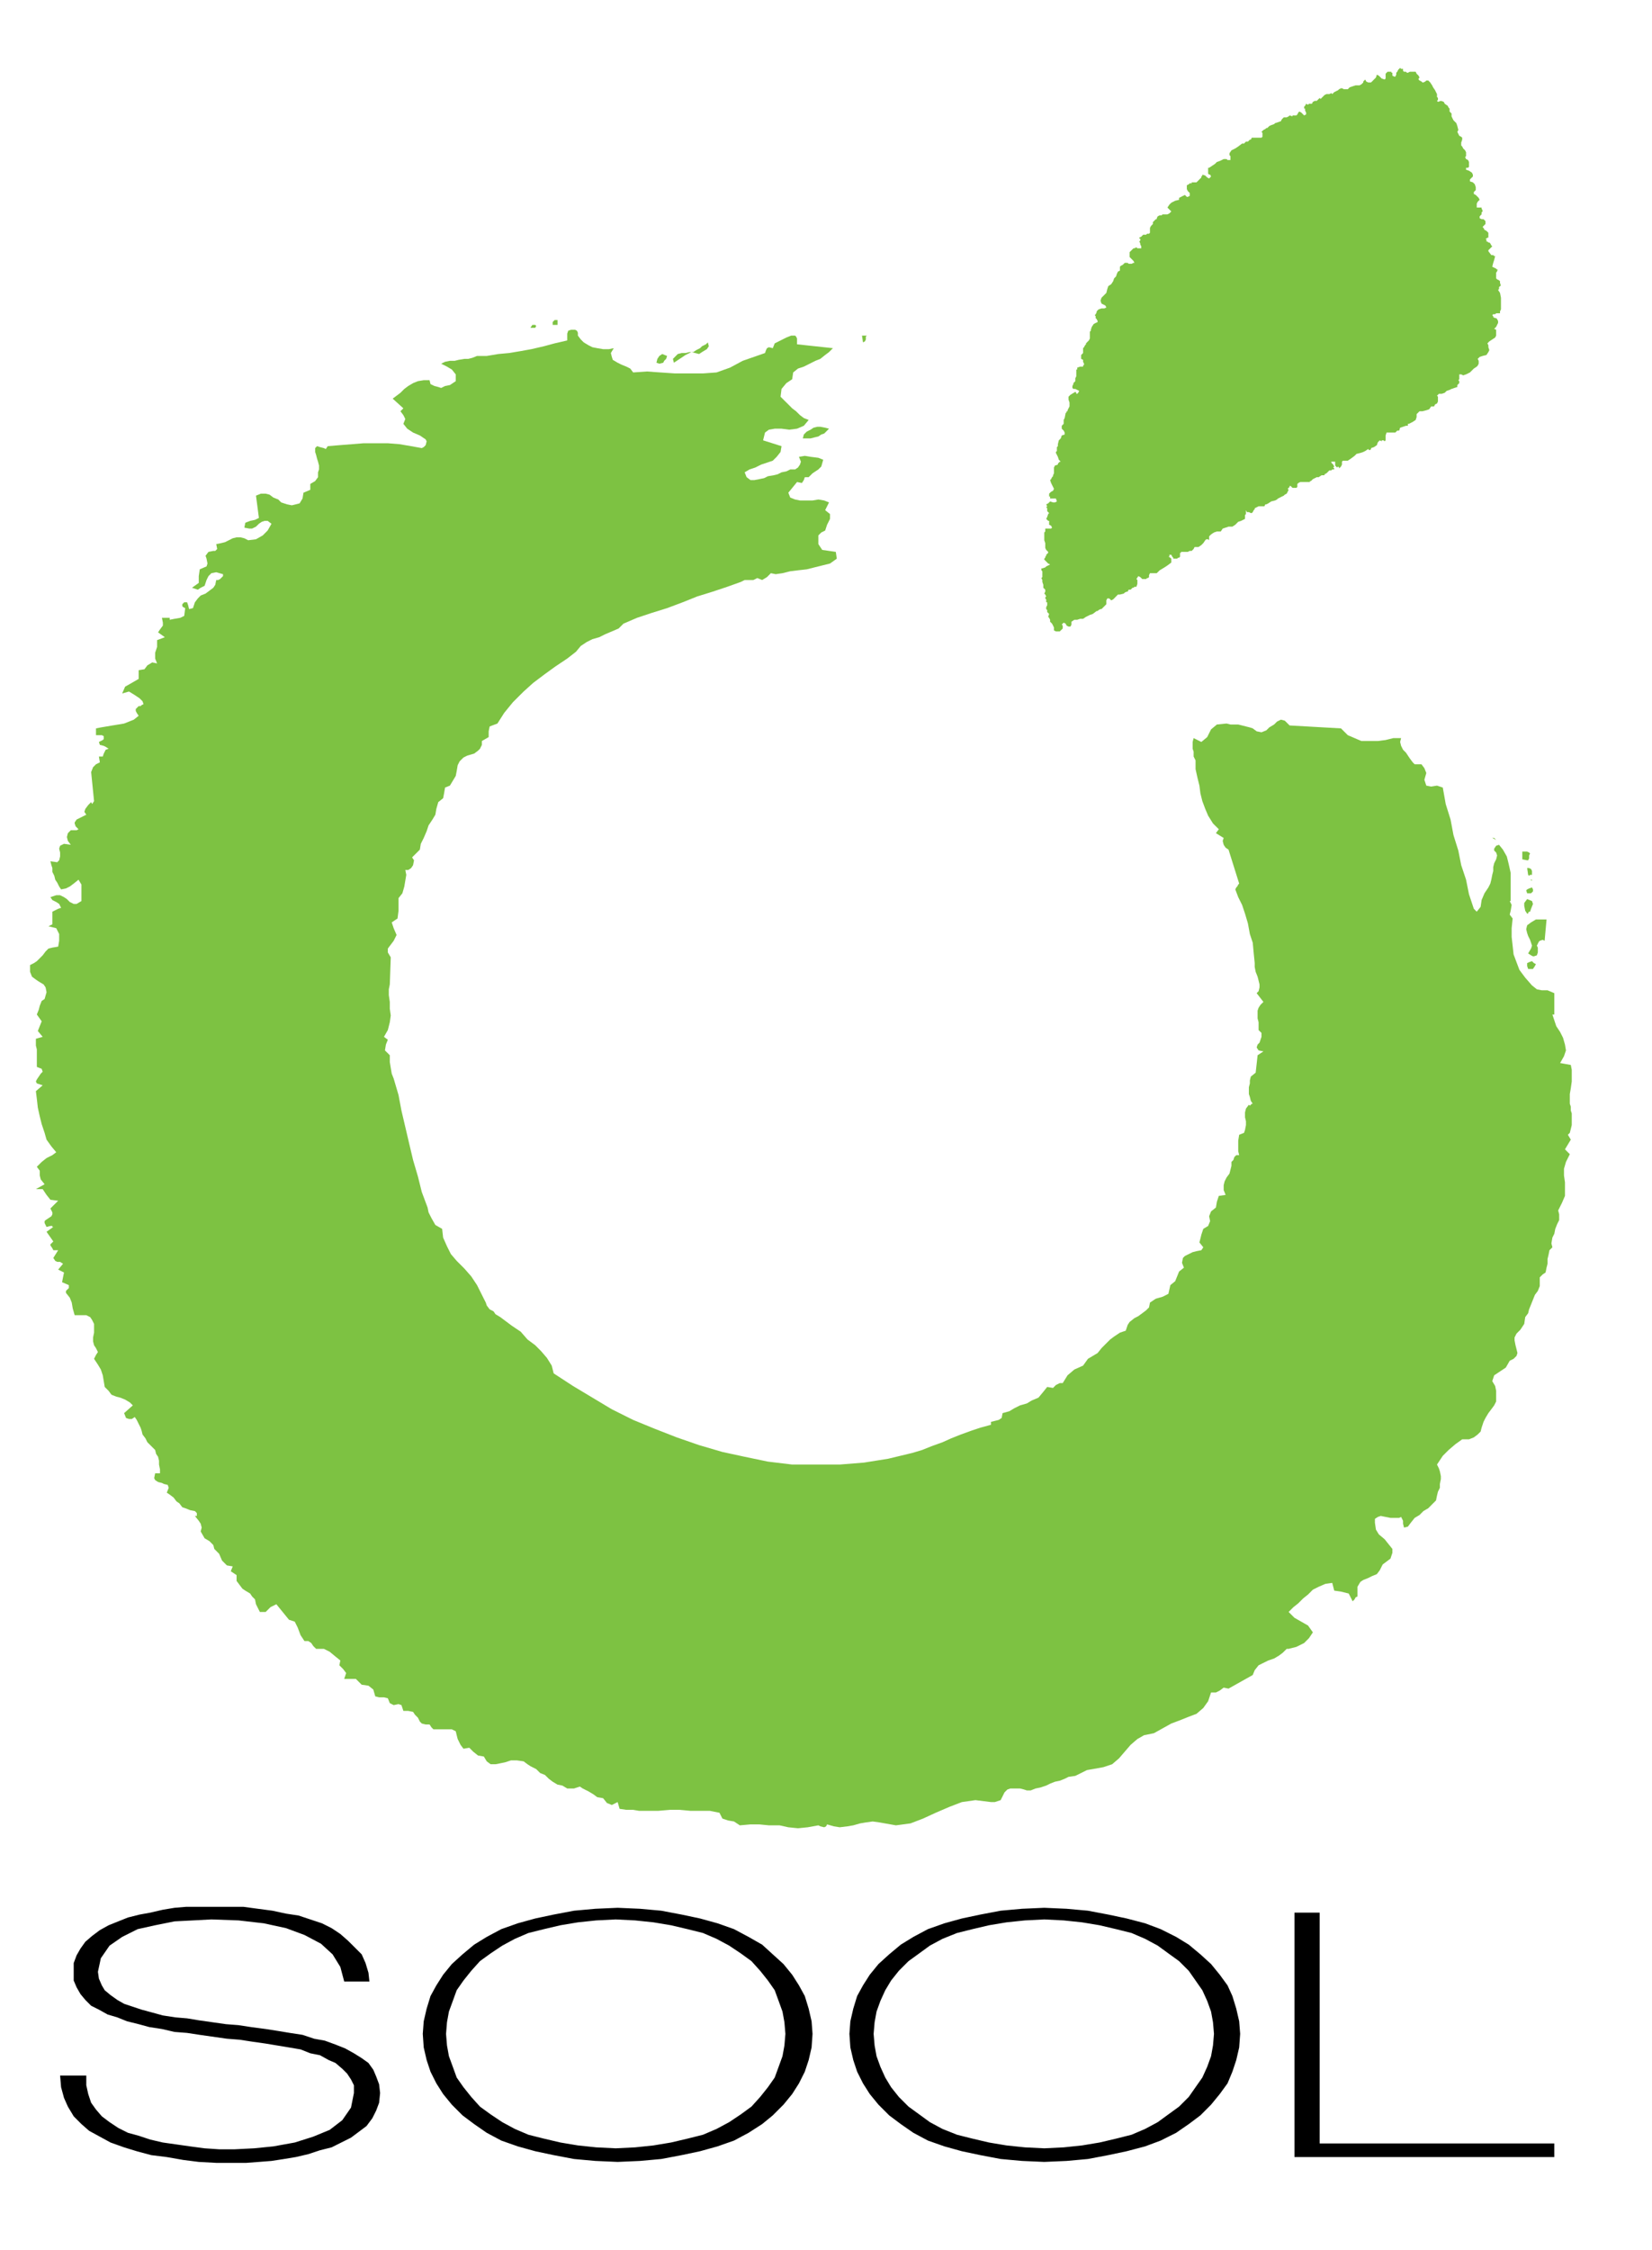 <?xml version="1.0" encoding="UTF-8"?>
<svg xmlns="http://www.w3.org/2000/svg" width="47" height="64" viewBox="0 0 47 64" fill="none">
  <path fill-rule="evenodd" clip-rule="evenodd" d="M43.614 27.559L43.669 27.476L43.697 27.421L43.641 27.393L43.586 27.338L43.504 27.366L43.448 27.393V27.476L43.476 27.559H43.614ZM43.945 26.759L44 26.152H43.697L43.559 26.235L43.448 26.317L43.421 26.428L43.448 26.538L43.476 26.621L43.531 26.731L43.559 26.814L43.586 26.897L43.559 26.979L43.476 27.117L43.559 27.172L43.614 27.2H43.641L43.724 27.172L43.752 27.09V26.952L43.724 26.897L43.779 26.786L43.807 26.759L43.89 26.731L43.945 26.759ZM43.531 25.931L43.559 25.848L43.614 25.71L43.586 25.628L43.448 25.572L43.365 25.683V25.765L43.393 25.903L43.448 25.986H43.476V25.959L43.504 25.931H43.531ZM43.586 25.241L43.504 25.269L43.448 25.297L43.421 25.324L43.448 25.407H43.559L43.614 25.352V25.297L43.586 25.241ZM43.586 25.048V25.021H43.531L43.586 25.048ZM43.586 24.828V24.772L43.559 24.717L43.504 24.69H43.448L43.476 24.883L43.504 24.91L43.531 24.883H43.586V24.828ZM43.531 24.276L43.504 24.248L43.448 24.221H43.31V24.441L43.448 24.469H43.476L43.504 24.414V24.331L43.531 24.276ZM42.566 23.89L42.51 23.834H42.455L42.566 23.89ZM23.586 12.193L23.476 12.165L23.338 12.138H23.255L23.145 12.165L23.062 12.221L22.952 12.276L22.869 12.359L22.841 12.469H23.062L23.172 12.441L23.283 12.414L23.366 12.359L23.448 12.331L23.503 12.276L23.586 12.193ZM16.717 10.648L16.579 10.676L16.469 10.648L16.359 10.621L16.331 10.51L16.248 10.428L16.166 10.372L16.055 10.345L15.917 10.4L15.724 10.483L15.586 10.593L15.476 10.731L15.421 10.924V11.062L15.476 11.117L15.559 11.172H15.807L15.945 11.145L16.055 11.117H16.138L16.083 11.062L16 10.952L15.945 10.841L15.972 10.759H15.862L15.807 10.676L15.779 10.621L15.835 10.538L15.917 10.483L16.028 10.538L16.138 10.621L16.248 10.703L16.359 10.814L16.497 10.924L16.634 11.007L16.772 11.062H16.938L17.048 11.007L17.186 10.897L17.297 10.814L17.379 10.703L17.214 10.759L17.048 10.786L16.855 10.759L16.717 10.648ZM18.979 10.124L18.841 10.069L18.759 10.124L18.703 10.207L18.676 10.317L18.759 10.345L18.869 10.317L18.897 10.262L18.952 10.207L18.979 10.124ZM20.138 9.738L20.083 9.793L19.972 9.848L19.917 9.903L19.807 9.959L19.724 10.014H19.614L19.503 10.041H19.393L19.283 10.069L19.2 10.152L19.145 10.207L19.172 10.317L19.338 10.207L19.503 10.097L19.669 10.014L19.89 10.069L19.972 10.014L20.11 9.931L20.166 9.848L20.138 9.738ZM24.662 9.545H24.524L24.552 9.738L24.607 9.71L24.634 9.655V9.572L24.662 9.545ZM42.648 8.166L42.676 8.138H42.703L42.676 8.11H42.703L42.676 8.055V8L42.648 7.972L42.593 7.945L42.566 7.917V7.752L42.593 7.724V7.697L42.621 7.669H42.593L42.566 7.641L42.455 7.586L42.483 7.476L42.51 7.393L42.538 7.283H42.51L42.483 7.255H42.428L42.345 7.145V7.117L42.372 7.09L42.4 7.062L42.455 7.007L42.428 6.979L42.4 6.924L42.372 6.897H42.345L42.317 6.869H42.29V6.814L42.262 6.786H42.29L42.317 6.759H42.345V6.621L42.317 6.593L42.29 6.566L42.234 6.538L42.207 6.483L42.179 6.455L42.207 6.428L42.234 6.4L42.262 6.372V6.29L42.207 6.234H42.152L42.097 6.207V6.152L42.124 6.124L42.152 6.097V6.041L42.179 6.014V5.986L42.152 5.931V5.903H42.014V5.793L42.041 5.738L42.097 5.683L42.069 5.628L42.041 5.6L41.986 5.545L41.931 5.517V5.462L41.959 5.434L41.986 5.407V5.324L41.959 5.241L41.904 5.186L41.821 5.159V5.103L41.848 5.076L41.876 5.048L41.904 5.021V4.966L41.876 4.91L41.793 4.855L41.71 4.828V4.772H41.766L41.793 4.745V4.607L41.766 4.552L41.71 4.524L41.683 4.469L41.71 4.441V4.331L41.683 4.276L41.628 4.221L41.6 4.166L41.572 4.138V4.055L41.6 3.972V3.917L41.572 3.89L41.517 3.862L41.49 3.807L41.462 3.752L41.49 3.697L41.462 3.586L41.434 3.503L41.352 3.421L41.324 3.366L41.297 3.31V3.228L41.241 3.172V3.09L41.214 3.062L41.186 3.007L41.103 2.952L41.076 2.897L40.993 2.869L40.91 2.897L40.883 2.869L40.91 2.841V2.786L40.883 2.759V2.676L40.855 2.621L40.828 2.566L40.772 2.483L40.745 2.428L40.69 2.345L40.635 2.29H40.579L40.552 2.317L40.497 2.345H40.469L40.441 2.317L40.386 2.29L40.359 2.262V2.234L40.386 2.207L40.359 2.152L40.303 2.097L40.276 2.041H40.11L40.055 2.069H40.028L40 2.041H39.945L39.917 2.014V1.959H39.862L39.834 1.931L39.779 1.986L39.752 2.041L39.724 2.069V2.124L39.697 2.179H39.669L39.614 2.152V2.069H39.586V2.041H39.476L39.448 2.069L39.421 2.097V2.234L39.393 2.262L39.31 2.234L39.283 2.207L39.228 2.152L39.172 2.124L39.145 2.207L39.117 2.234L39.062 2.29L39.007 2.345H38.924L38.869 2.317L38.841 2.262L38.786 2.317V2.345L38.731 2.4L38.676 2.428H38.566L38.483 2.455L38.4 2.483L38.345 2.538H38.234L38.179 2.51H38.152L38.097 2.538L38.069 2.566L38.014 2.593L37.959 2.621L37.931 2.648L37.904 2.676L37.876 2.648L37.821 2.676H37.738L37.683 2.703L37.572 2.814L37.545 2.786L37.517 2.814L37.462 2.869H37.407L37.352 2.897L37.324 2.952H37.241L37.214 2.979L37.159 2.952L37.131 3.007L37.103 3.034V3.09H37.131V3.145L37.159 3.2V3.255L37.103 3.283L37.021 3.2L36.965 3.172L36.938 3.2L36.91 3.255L36.883 3.283H36.772V3.31L36.69 3.283L36.662 3.31L36.607 3.338H36.524L36.469 3.393L36.441 3.448L36.359 3.476L36.276 3.503L36.248 3.531L36.166 3.559L36.11 3.586L36.055 3.641H36.028L36 3.669L35.945 3.697L35.917 3.724L35.89 3.752L35.917 3.779V3.89L35.89 3.917H35.614L35.586 3.972H35.559L35.531 4L35.504 4.028H35.448L35.421 4.055L35.393 4.083H35.338L35.228 4.166L35.145 4.221L35.035 4.276L34.979 4.359V4.414L35.007 4.441V4.552H34.924L34.897 4.524H34.814L34.759 4.552L34.703 4.579L34.621 4.607L34.566 4.662L34.483 4.717L34.4 4.772H34.372V4.938L34.4 4.966H34.428L34.455 5.021L34.4 5.076L34.345 5.048L34.29 4.993L34.207 4.966V4.993L34.179 5.021V5.048L34.124 5.103L34.097 5.131L34.041 5.186H33.904V5.214H33.848L33.821 5.241L33.766 5.269V5.379L33.793 5.434L33.848 5.49V5.572L33.793 5.6H33.766L33.738 5.572L33.71 5.545L33.655 5.572L33.6 5.6L33.545 5.628V5.683L33.434 5.71L33.324 5.766L33.269 5.821L33.214 5.903L33.269 5.959L33.297 5.986L33.324 6.014L33.297 6.041L33.269 6.069L33.214 6.097H33.076L33.048 6.124H32.993L32.938 6.152L32.91 6.207V6.234H32.883L32.828 6.29L32.8 6.317V6.372L32.745 6.428L32.717 6.483V6.621L32.69 6.648H32.635L32.607 6.676H32.524L32.497 6.703L32.469 6.731L32.414 6.759V6.786H32.441V6.841L32.414 6.869L32.441 6.924V6.952L32.469 7.007V7.062H32.359L32.331 7.034L32.276 7.062H32.248L32.193 7.117L32.138 7.172V7.31L32.193 7.366L32.248 7.421L32.276 7.476H32.248L32.193 7.503H32.11L32.083 7.476H32L31.972 7.503L31.945 7.531L31.89 7.559L31.862 7.586V7.697L31.807 7.724L31.779 7.779L31.752 7.862L31.697 7.917L31.669 8L31.614 8.083L31.531 8.138L31.503 8.221L31.476 8.331L31.421 8.386L31.338 8.469L31.31 8.552L31.338 8.634L31.393 8.662L31.448 8.69L31.476 8.745L31.421 8.772H31.338L31.255 8.8L31.2 8.855V8.883L31.172 8.938L31.145 8.966L31.172 8.993V9.048L31.2 9.076L31.228 9.131V9.159L31.172 9.186L31.117 9.214L31.062 9.297L31.035 9.379V9.407L31.007 9.434V9.628L30.979 9.683L30.924 9.738L30.897 9.766V9.793L30.869 9.821L30.841 9.876L30.814 9.903V10.041L30.759 10.097V10.207L30.814 10.235V10.29L30.841 10.345V10.372L30.814 10.4V10.428H30.731L30.648 10.455V10.51H30.621V10.703L30.593 10.759V10.841L30.538 10.897V10.924L30.51 10.979V11.034L30.538 11.062H30.593L30.648 11.09L30.703 11.117L30.676 11.172L30.648 11.2H30.621V11.172L30.593 11.145L30.455 11.228L30.4 11.283V11.366L30.428 11.448V11.559L30.4 11.614L30.372 11.669V11.697H30.345V11.724L30.317 11.752L30.29 11.89L30.262 11.945V12.055L30.207 12.11V12.193L30.262 12.248L30.29 12.303V12.359L30.207 12.386L30.179 12.469L30.124 12.524L30.097 12.634V12.69L30.069 12.717V12.828L30.041 12.855V12.883L30.069 12.938L30.097 12.993L30.124 13.076L30.179 13.131H30.152L30.124 13.159L30.097 13.186V13.214L30.014 13.241L29.986 13.297V13.462L29.959 13.517V13.545L29.931 13.572L29.904 13.628L29.876 13.655L29.904 13.738L29.931 13.793L29.959 13.848L29.986 13.903L29.959 13.959L29.904 13.986L29.848 14.041V14.124H29.876V14.179H30.041L30.069 14.262L30.014 14.29H29.959L29.876 14.262L29.821 14.317L29.765 14.345L29.793 14.4L29.765 14.428L29.793 14.455V14.538L29.848 14.593L29.821 14.621L29.793 14.703L29.765 14.759L29.793 14.786L29.821 14.814H29.848V14.924L29.904 14.952L29.931 15.007L29.904 15.034H29.738V15.117L29.71 15.145V15.366L29.738 15.448V15.586L29.765 15.641L29.793 15.669L29.821 15.697V15.724L29.765 15.779V15.807L29.738 15.835V15.862L29.71 15.89V15.917L29.738 15.945L29.765 15.972L29.793 16L29.821 16.028L29.876 16.055L29.821 16.083L29.765 16.11L29.738 16.138L29.655 16.166H29.628V16.221L29.655 16.248V16.414L29.628 16.441L29.655 16.497V16.552L29.683 16.634V16.717L29.738 16.772V16.828L29.71 16.883L29.738 16.91L29.765 16.965L29.738 16.993V17.021L29.765 17.048V17.131H29.793V17.214L29.765 17.269V17.324L29.793 17.352V17.407L29.848 17.462L29.821 17.545L29.848 17.572L29.876 17.628V17.683L29.931 17.738L29.959 17.793L29.986 17.848V17.931L30.041 17.959H30.152L30.179 17.931L30.235 17.876V17.793L30.207 17.765L30.262 17.71L30.317 17.738L30.345 17.793L30.4 17.821H30.455L30.483 17.765V17.683L30.566 17.628H30.648L30.731 17.6H30.814L30.897 17.545L31.007 17.49L31.09 17.462L31.2 17.379H31.228L31.255 17.352L31.31 17.324H31.338L31.393 17.269L31.448 17.214L31.476 17.186V17.076L31.503 17.021H31.559L31.614 17.076L31.669 17.048L31.697 17.021L31.752 16.965L31.807 16.91H31.862L31.972 16.883L32 16.855L32.055 16.828H32.083L32.11 16.772H32.166L32.221 16.717H32.248L32.276 16.69H32.331L32.359 16.607V16.497L32.331 16.469L32.386 16.386L32.441 16.414L32.497 16.469H32.607L32.635 16.441H32.662L32.69 16.414V16.359L32.717 16.303H32.91L32.993 16.221L33.131 16.138L33.214 16.083L33.324 16V15.89L33.297 15.862L33.241 15.835H33.269V15.779H33.324L33.352 15.835L33.379 15.862V15.89H33.49L33.517 15.862H33.545L33.572 15.835V15.724H33.6V15.697H33.793L33.848 15.669H33.904L33.959 15.614L33.986 15.559H34.097L34.179 15.503L34.234 15.448L34.29 15.366L34.317 15.338H34.372L34.4 15.366V15.255L34.455 15.2L34.538 15.145L34.621 15.117H34.731L34.786 15.034L34.869 15.007L34.952 14.979H35.062L35.145 14.924L35.228 14.841L35.31 14.814L35.421 14.759V14.648L35.448 14.621V14.51L35.476 14.566H35.531L35.586 14.593H35.614L35.641 14.566L35.669 14.51L35.697 14.483V14.455L35.752 14.428L35.807 14.4H35.972L36 14.345H36.028L36.083 14.317L36.166 14.262L36.276 14.235L36.331 14.207L36.359 14.179L36.414 14.152L36.469 14.124L36.524 14.097L36.552 14.069L36.607 14.041L36.635 13.986L36.662 13.931L36.635 13.903L36.662 13.876L36.69 13.848V13.793V13.821H36.717L36.745 13.848L36.772 13.876H36.883L36.91 13.848V13.765L36.938 13.738L36.993 13.71H37.269V13.683H37.297L37.352 13.628L37.462 13.572H37.517L37.6 13.517H37.683V13.49L37.738 13.462L37.766 13.434L37.821 13.379H37.876L37.904 13.352H37.959V13.324L37.931 13.297L37.959 13.269L37.931 13.214L37.904 13.186L37.876 13.159V13.131H37.986V13.241L38.041 13.297L38.069 13.269L38.097 13.297V13.324L38.124 13.297L38.152 13.269L38.179 13.214V13.131L38.207 13.103H38.345L38.428 13.048L38.538 12.966L38.593 12.91L38.703 12.883L38.786 12.855L38.841 12.828L38.924 12.772L38.952 12.8H38.979L39.007 12.772V12.745L39.09 12.717L39.172 12.662L39.2 12.579L39.255 12.524L39.31 12.552V12.524H39.365L39.393 12.552L39.421 12.524V12.386L39.448 12.303H39.697L39.724 12.276L39.752 12.248H39.807L39.834 12.165L39.917 12.138L40 12.11H40.055V12.055H40.083L40.138 12.028L40.193 12L40.276 11.945L40.303 11.862V11.779L40.386 11.697H40.469L40.579 11.669L40.662 11.641L40.717 11.559H40.8L40.828 11.503L40.883 11.476L40.91 11.421V11.283L40.883 11.255L40.938 11.2H41.021L41.103 11.172L41.159 11.117L41.241 11.09L41.297 11.062L41.379 11.034L41.462 11.007V10.952L41.49 10.924L41.517 10.897V10.841L41.49 10.814L41.517 10.786V10.648H41.572L41.628 10.676L41.71 10.648L41.821 10.593L41.904 10.51L41.931 10.483L42.014 10.428L42.041 10.4L42.069 10.345V10.262L42.041 10.207L42.097 10.152L42.179 10.124L42.29 10.097L42.345 10.014L42.372 9.959L42.345 9.876V9.821L42.317 9.766L42.372 9.71L42.455 9.655L42.538 9.6L42.566 9.545V9.379L42.51 9.352L42.566 9.297L42.593 9.241L42.621 9.186V9.131L42.593 9.076L42.566 9.048H42.538L42.483 9.021V8.993L42.455 8.966L42.483 8.938H42.538L42.566 8.91H42.676V8.855L42.703 8.8V8.469L42.676 8.331L42.621 8.248L42.648 8.221V8.166Z" fill="#7DC242"></path>
  <path fill-rule="evenodd" clip-rule="evenodd" d="M44.69 30.29L44.386 30.235L44.496 30.041L44.552 29.876L44.524 29.71L44.469 29.517L44.386 29.352L44.276 29.186L44.221 29.021L44.166 28.855H44.221V28.248L44.028 28.166H43.862L43.724 28.138L43.586 28.028L43.393 27.807L43.228 27.586L43.145 27.366L43.062 27.145L43.035 26.897L43.007 26.648V26.4L43.035 26.124L42.952 26.014L42.979 25.904L43.007 25.738L42.952 25.628H42.979V24.828L42.924 24.579L42.869 24.359L42.759 24.166L42.648 24.028L42.566 24.055L42.51 24.138V24.193L42.566 24.248L42.593 24.331L42.566 24.441L42.51 24.552L42.483 24.662V24.772L42.455 24.883L42.428 25.021L42.4 25.131L42.345 25.241L42.234 25.407L42.152 25.6L42.124 25.793L42.014 25.931L41.931 25.848L41.793 25.434L41.71 25.021L41.572 24.607L41.49 24.193L41.352 23.752L41.269 23.31L41.131 22.869L41.048 22.4L40.883 22.345L40.717 22.372L40.579 22.345L40.524 22.179L40.579 21.986L40.524 21.848L40.441 21.738H40.248L40.193 21.683L40.11 21.572L40.055 21.49L40 21.407L39.917 21.324L39.862 21.214L39.834 21.103L39.862 20.993H39.641L39.421 21.048L39.2 21.076H38.731L38.538 20.993L38.345 20.91L38.152 20.717L36.69 20.634L36.552 20.497L36.441 20.469L36.331 20.524L36.248 20.607L36.11 20.69L36.028 20.772L35.89 20.828L35.752 20.8L35.641 20.717L35.559 20.69L35.448 20.662L35.338 20.634L35.228 20.607H35.007L34.897 20.579L34.621 20.607L34.455 20.745L34.345 20.965L34.179 21.103L33.959 20.993L33.931 21.103V21.297L33.959 21.379V21.517L34.014 21.628V21.876L34.069 22.124L34.124 22.345L34.152 22.566L34.207 22.786L34.29 23.007L34.372 23.2L34.51 23.421L34.676 23.586L34.593 23.697L34.814 23.834L34.786 23.917L34.814 24.028L34.869 24.11L34.952 24.166L35.255 25.131L35.228 25.159L35.2 25.214L35.172 25.241L35.145 25.297L35.228 25.517L35.338 25.738L35.421 25.986L35.503 26.262L35.559 26.566L35.641 26.814L35.669 27.117L35.697 27.393V27.503L35.724 27.641L35.779 27.779L35.807 27.89L35.834 28V28.083L35.807 28.193L35.752 28.248L35.945 28.497L35.862 28.579L35.807 28.662L35.779 28.745V28.965L35.807 29.076V29.297L35.89 29.379V29.49L35.862 29.572L35.834 29.655L35.779 29.71L35.752 29.793L35.807 29.876L35.945 29.904L35.779 30.014L35.752 30.262L35.724 30.51L35.586 30.621L35.559 30.731V30.814L35.531 30.924V31.117L35.559 31.2L35.586 31.31L35.641 31.393H35.614L35.586 31.421L35.559 31.448L35.531 31.421L35.448 31.531L35.421 31.641V31.779L35.448 31.89V32L35.421 32.138L35.393 32.221L35.255 32.276L35.228 32.441V32.745L35.255 32.855H35.172L35.117 32.91L35.09 32.993L35.035 33.048V33.159L35.007 33.269L34.979 33.379L34.897 33.49L34.841 33.6L34.814 33.71V33.848L34.869 33.986L34.676 34.014L34.621 34.179L34.593 34.345L34.455 34.455L34.4 34.593L34.428 34.731L34.372 34.869L34.234 34.952L34.179 35.117L34.152 35.228L34.124 35.338L34.234 35.476L34.179 35.559L34.041 35.586L33.931 35.614L33.821 35.669L33.71 35.724L33.655 35.779L33.628 35.917L33.683 36.055L33.545 36.166L33.49 36.303L33.434 36.441L33.297 36.552L33.241 36.8L33.076 36.883L32.883 36.938L32.717 37.048L32.69 37.186L32.607 37.269L32.497 37.352L32.386 37.434L32.276 37.49L32.138 37.6L32.083 37.683L32.028 37.848L31.862 37.904L31.697 38.014L31.586 38.097L31.448 38.234L31.338 38.345L31.228 38.483L31.09 38.566L30.952 38.648L30.814 38.841L30.566 38.952L30.372 39.117L30.235 39.338H30.152L30.041 39.393L29.959 39.476L29.793 39.448L29.683 39.586L29.545 39.752L29.352 39.834L29.214 39.917L29.021 39.972L28.855 40.055L28.717 40.138L28.524 40.193L28.497 40.331L28.414 40.386L28.303 40.414L28.193 40.441V40.524L27.89 40.607L27.641 40.69L27.338 40.8L27.062 40.91L26.814 41.021L26.51 41.131L26.235 41.241L25.959 41.324L25.269 41.49L24.579 41.6L23.89 41.655H22.538L21.848 41.572L21.186 41.434L20.552 41.297L19.89 41.103L19.255 40.883L18.621 40.635L18.014 40.386L17.407 40.083L16.855 39.752L16.303 39.421L15.752 39.062L15.697 38.841L15.559 38.621L15.393 38.428L15.228 38.262L15.007 38.097L14.814 37.876L14.566 37.71L14.345 37.545L14.235 37.462L14.097 37.379L14.041 37.297L13.931 37.241L13.848 37.131L13.821 37.048L13.765 36.938L13.71 36.828L13.572 36.552L13.407 36.303L13.214 36.083L12.993 35.862L12.828 35.669L12.717 35.448L12.607 35.2L12.579 34.952L12.386 34.841L12.276 34.648L12.193 34.483L12.165 34.345L12 33.904L11.89 33.462L11.752 32.993L11.641 32.524L11.531 32.055L11.421 31.586L11.338 31.145L11.2 30.676L11.145 30.538L11.117 30.372L11.09 30.207V30.014L10.952 29.876L10.979 29.71L11.034 29.572L10.924 29.49L11.034 29.297L11.09 29.076L11.117 28.883L11.09 28.69V28.497L11.062 28.303V28.138L11.09 28L11.117 27.228L11.034 27.09V26.979L11.117 26.869L11.2 26.759L11.283 26.593L11.2 26.4L11.145 26.235L11.31 26.124L11.338 25.904V25.545L11.448 25.407L11.503 25.214L11.531 25.048L11.559 24.883L11.531 24.745H11.614L11.697 24.69L11.752 24.607L11.779 24.469L11.724 24.386L11.945 24.166L11.972 24L12.055 23.834L12.138 23.641L12.193 23.476L12.303 23.31L12.386 23.172L12.414 23.007L12.469 22.814L12.607 22.703L12.634 22.566L12.662 22.4L12.8 22.345L12.883 22.207L12.966 22.069L12.993 21.931L13.021 21.765L13.076 21.655L13.186 21.545L13.297 21.49L13.49 21.434L13.6 21.352L13.655 21.297L13.71 21.186V21.076L13.903 20.965V20.8L13.931 20.662L14.152 20.579L14.345 20.276L14.593 19.972L14.897 19.669L15.172 19.421L15.503 19.172L15.807 18.952L16.138 18.731L16.386 18.538L16.524 18.372L16.69 18.262L16.855 18.179L17.048 18.124L17.214 18.041L17.407 17.959L17.6 17.876L17.738 17.738L18.124 17.572L18.538 17.434L18.979 17.297L19.421 17.131L19.834 16.965L20.276 16.828L20.69 16.69L21.076 16.552L21.186 16.497H21.434L21.545 16.441L21.683 16.497L21.821 16.414L21.931 16.303L22.069 16.331L22.262 16.303L22.483 16.248L22.703 16.221L22.952 16.193L23.172 16.138L23.393 16.083L23.614 16.028L23.807 15.89L23.779 15.697L23.586 15.669L23.393 15.641L23.283 15.476V15.228L23.366 15.145L23.476 15.09L23.531 14.924L23.614 14.759V14.621L23.476 14.51L23.586 14.29L23.448 14.235L23.283 14.207L23.117 14.235H22.759L22.621 14.207L22.483 14.152L22.428 14.014L22.676 13.71L22.814 13.738L22.869 13.655L22.897 13.572H23.007L23.117 13.462L23.283 13.352L23.366 13.269L23.421 13.076L23.283 13.021L23.062 12.993L22.897 12.966L22.731 12.993L22.786 13.131L22.759 13.214L22.703 13.297L22.621 13.352H22.483L22.372 13.407L22.235 13.434L22.124 13.49L22.014 13.517L21.848 13.545L21.738 13.6L21.6 13.628L21.462 13.655H21.352L21.241 13.572L21.186 13.434L21.324 13.352L21.49 13.297L21.655 13.214L21.821 13.159L21.986 13.103L22.097 12.993L22.207 12.855L22.235 12.69L21.71 12.524L21.765 12.303L21.876 12.221L22.041 12.193H22.235L22.455 12.221L22.676 12.193L22.869 12.11L23.007 11.945L22.869 11.89L22.759 11.807L22.648 11.697L22.538 11.614L22.428 11.503L22.345 11.421L22.262 11.338L22.207 11.283L22.235 11.062L22.372 10.897L22.538 10.786L22.566 10.593L22.703 10.483L22.869 10.428L23.035 10.345L23.2 10.262L23.338 10.207L23.476 10.097L23.586 10.014L23.697 9.903L22.676 9.793V9.628L22.648 9.572L22.621 9.545H22.51L22.372 9.6L22.207 9.683L22.041 9.766L21.986 9.903L21.876 9.876L21.821 9.903L21.793 9.959L21.765 10.041L21.131 10.262L20.772 10.455L20.386 10.593L20 10.621H19.2L18.786 10.593L18.4 10.566L18.014 10.593L17.931 10.483L17.821 10.428L17.683 10.372L17.572 10.317L17.434 10.235L17.407 10.152L17.379 10.041L17.462 9.903L17.324 9.931H17.159L16.993 9.903L16.855 9.876L16.745 9.821L16.607 9.738L16.524 9.655L16.441 9.545V9.462L16.414 9.407L16.359 9.379H16.248L16.166 9.407L16.138 9.49V9.683L15.779 9.766L15.476 9.848L15.117 9.931L14.814 9.986L14.483 10.041L14.179 10.069L13.848 10.124H13.572L13.434 10.179L13.324 10.207H13.214L13.048 10.235L12.938 10.262H12.8L12.662 10.29L12.552 10.345L12.717 10.428L12.855 10.51L12.966 10.648V10.841L12.883 10.897L12.8 10.952L12.662 10.979L12.552 11.034L12.469 11.007L12.359 10.979L12.248 10.924L12.221 10.814H12.055L11.89 10.841L11.752 10.897L11.614 10.979L11.503 11.062L11.393 11.172L11.283 11.255L11.172 11.338L11.476 11.614L11.393 11.697L11.476 11.807L11.531 11.917L11.476 12.055L11.586 12.193L11.752 12.303L11.945 12.386L12.11 12.497L12.138 12.552L12.11 12.662L12.055 12.717L12 12.745L11.697 12.69L11.366 12.634L11.034 12.607H10.345L10.014 12.634L9.655 12.662L9.324 12.69L9.269 12.772L9.214 12.745L9.103 12.717L9.021 12.69L8.966 12.745V12.855L8.993 12.938L9.021 13.048L9.048 13.131L9.076 13.241V13.352L9.048 13.434V13.572L8.966 13.683L8.828 13.765V13.931L8.634 14.014L8.607 14.179L8.524 14.317L8.303 14.372L8.166 14.345L8 14.29L7.917 14.207L7.779 14.152L7.669 14.069L7.559 14.041H7.421L7.283 14.097L7.366 14.731L7.255 14.786L7.117 14.814L6.979 14.869L6.952 15.007L7.09 15.034H7.172L7.283 14.979L7.366 14.897L7.448 14.841L7.531 14.814H7.614L7.724 14.897L7.614 15.09L7.476 15.228L7.283 15.338L7.062 15.366L6.952 15.31L6.841 15.283H6.731L6.621 15.31L6.51 15.366L6.4 15.421L6.29 15.448L6.152 15.476L6.179 15.614L6.124 15.669H6.069L5.931 15.697L5.848 15.807L5.876 15.89L5.903 16.028L5.876 16.11L5.683 16.193L5.655 16.386V16.579L5.462 16.717L5.628 16.772L5.71 16.717L5.821 16.662L5.876 16.497L5.931 16.386L6.014 16.303L6.152 16.276L6.345 16.331V16.386L6.29 16.441L6.262 16.469L6.207 16.497H6.152L6.124 16.634L6.069 16.717L5.959 16.8L5.848 16.883L5.71 16.938L5.628 17.021L5.545 17.131L5.49 17.297L5.379 17.324L5.352 17.214L5.324 17.131H5.241L5.186 17.186V17.241L5.214 17.269L5.269 17.297L5.241 17.517L5.131 17.572L4.966 17.6L4.828 17.628V17.572H4.607L4.634 17.71V17.793L4.552 17.903L4.497 17.986L4.69 18.124L4.469 18.207V18.4L4.414 18.566V18.731L4.469 18.869L4.331 18.841L4.193 18.924L4.11 19.035L3.945 19.062V19.31L3.752 19.421L3.559 19.531L3.476 19.724L3.669 19.669L3.807 19.752L3.972 19.862L4.055 19.945L4.083 20.028L4.028 20.055L4 20.083H3.945L3.862 20.166V20.221L3.89 20.276L3.945 20.359L3.807 20.469L3.669 20.524L3.531 20.579L3.366 20.607L3.2 20.634L3.034 20.662L2.869 20.69L2.731 20.717V20.91H2.897L2.952 20.938V21.021L2.924 21.048L2.869 21.076L2.814 21.103L2.841 21.186L2.952 21.214L3.007 21.241L3.09 21.297L3.007 21.324L2.952 21.434L2.924 21.517H2.814L2.841 21.683L2.731 21.738L2.648 21.821L2.593 21.959L2.676 22.786L2.621 22.869L2.593 22.814L2.51 22.897L2.428 23.007L2.4 23.09L2.455 23.172L2.179 23.31L2.124 23.393V23.421L2.152 23.503L2.234 23.586L2.179 23.614H2.014L1.931 23.697L1.903 23.807L1.931 23.917L2.014 24.028L1.821 24L1.71 24.055L1.683 24.138L1.71 24.248V24.359L1.683 24.469L1.628 24.524L1.434 24.497L1.462 24.607L1.49 24.69V24.8L1.545 24.91L1.572 25.021L1.628 25.104L1.683 25.214L1.738 25.297L1.876 25.269L1.986 25.214L2.097 25.131L2.234 25.021L2.317 25.159V25.628L2.179 25.71H2.097L1.986 25.655L1.903 25.572L1.821 25.517L1.71 25.462H1.6L1.434 25.517L1.49 25.6L1.6 25.655L1.683 25.71L1.738 25.821L1.655 25.848L1.49 25.931V26.29L1.379 26.345L1.6 26.4L1.683 26.566V26.759L1.655 26.924L1.49 26.952L1.379 26.979L1.297 27.062L1.214 27.172L1.131 27.255L1.048 27.338L0.966 27.393L0.855 27.448V27.641L0.91 27.779L1.021 27.862L1.103 27.917L1.241 28L1.297 28.083L1.324 28.221L1.269 28.414L1.186 28.469L1.131 28.607L1.103 28.717L1.048 28.855L1.186 29.048L1.131 29.186L1.076 29.324L1.214 29.49L1.021 29.545V29.738L1.048 29.848V30.345L1.186 30.4L1.214 30.483L1.159 30.538L1.103 30.621L1.048 30.703L1.021 30.759L1.048 30.814L1.214 30.869L1.021 31.035L1.048 31.255L1.076 31.503L1.131 31.752L1.186 31.972L1.269 32.221L1.324 32.414L1.462 32.607L1.6 32.772L1.49 32.855L1.324 32.938L1.186 33.048L1.048 33.186L1.131 33.297V33.434L1.159 33.545L1.269 33.683L1.021 33.821H1.214L1.324 33.986L1.434 34.124L1.655 34.152L1.434 34.372L1.49 34.483V34.538L1.462 34.593L1.379 34.648L1.297 34.703L1.269 34.731V34.786L1.324 34.897L1.434 34.869H1.49V34.897H1.517L1.324 35.035L1.517 35.31L1.49 35.338L1.462 35.365L1.434 35.393V35.421L1.49 35.504L1.517 35.559H1.655L1.517 35.779L1.572 35.862L1.628 35.89H1.71L1.793 35.945L1.655 36.11L1.821 36.193L1.793 36.331L1.766 36.469L1.959 36.552V36.635L1.903 36.69L1.876 36.717V36.772L1.986 36.91L2.041 37.048L2.069 37.214L2.124 37.407H2.455L2.566 37.462L2.621 37.545L2.676 37.655V37.904L2.648 38.041V38.152L2.676 38.262L2.731 38.345L2.786 38.455L2.731 38.538L2.676 38.648L2.786 38.814L2.869 38.952L2.924 39.117L2.952 39.283L2.979 39.448L3.09 39.559L3.172 39.669L3.31 39.724L3.421 39.752L3.559 39.807L3.697 39.89L3.779 39.972L3.531 40.193L3.586 40.331L3.669 40.359H3.752L3.834 40.303L3.89 40.386L3.945 40.497L4 40.607L4.028 40.69L4.055 40.8L4.138 40.91L4.193 41.021L4.276 41.103L4.359 41.186L4.414 41.241L4.441 41.352L4.497 41.434L4.524 41.545V41.655L4.552 41.793V41.904H4.414L4.386 42.041L4.414 42.097L4.497 42.152L4.607 42.179L4.662 42.207L4.772 42.234L4.8 42.317L4.745 42.455L4.828 42.51L4.938 42.593L5.021 42.703L5.103 42.759L5.186 42.869L5.269 42.897L5.407 42.952L5.545 42.979L5.6 43.035V43.117H5.545L5.655 43.255L5.71 43.338L5.738 43.448L5.71 43.559L5.821 43.752L5.959 43.834L6.069 43.945L6.097 44.055L6.234 44.193L6.317 44.386L6.455 44.524L6.621 44.552L6.566 44.69L6.731 44.8V44.965L6.814 45.076L6.897 45.186L6.979 45.241L7.117 45.324L7.172 45.407L7.255 45.49L7.283 45.628L7.393 45.848H7.559L7.697 45.71L7.862 45.628L8.221 46.069L8.386 46.124L8.469 46.29L8.552 46.51L8.662 46.676H8.772L8.855 46.731L8.91 46.814L8.993 46.897H9.214L9.379 46.979L9.545 47.117L9.683 47.228L9.655 47.365L9.766 47.476L9.848 47.586L9.793 47.752H10.124L10.29 47.917L10.483 47.945L10.621 48.055L10.676 48.248L10.786 48.276H10.924L11.034 48.303L11.09 48.441L11.2 48.497L11.338 48.469L11.421 48.497L11.476 48.662H11.614L11.752 48.69L11.807 48.772L11.89 48.855L11.945 48.965L12 49.021L12.11 49.048H12.221L12.276 49.131L12.331 49.186H12.855L12.966 49.241L12.993 49.352L13.021 49.462L13.103 49.628L13.186 49.738L13.352 49.71L13.462 49.821L13.6 49.931L13.765 49.959L13.848 50.097L13.959 50.179H14.097L14.235 50.152L14.372 50.124L14.538 50.069H14.703L14.897 50.097L15.007 50.179L15.09 50.234L15.255 50.317L15.366 50.428L15.503 50.483L15.614 50.593L15.724 50.676L15.862 50.759L16 50.786L16.138 50.869H16.331L16.497 50.814L16.579 50.869L16.745 50.952L16.883 51.035L16.993 51.117L17.159 51.145L17.269 51.283L17.407 51.338L17.572 51.255L17.628 51.448L17.821 51.476H18.014L18.179 51.504H18.731L19.062 51.476H19.338L19.641 51.504H20.193L20.469 51.559L20.552 51.724L20.717 51.779L20.883 51.807L21.048 51.917L21.352 51.89H21.6L21.876 51.917H22.179L22.428 51.972L22.703 52L22.979 51.972L23.283 51.917L23.338 51.945L23.448 51.972L23.503 51.945L23.531 51.89L23.724 51.945L23.89 51.972L24.11 51.945L24.276 51.917L24.469 51.862L24.634 51.834L24.828 51.807L25.021 51.834L25.49 51.917L25.903 51.862L26.262 51.724L26.621 51.559L27.007 51.393L27.366 51.255L27.752 51.2L28.193 51.255H28.303L28.469 51.2L28.524 51.09L28.579 50.979L28.662 50.897L28.745 50.869H29.021L29.131 50.897L29.214 50.924H29.324L29.462 50.869L29.6 50.841L29.765 50.786L29.876 50.731L30.014 50.676L30.152 50.648L30.29 50.593L30.4 50.538L30.593 50.51L30.759 50.428L30.924 50.345L31.09 50.317L31.393 50.262L31.641 50.179L31.834 50.014L32 49.821L32.166 49.628L32.359 49.462L32.552 49.352L32.828 49.297L33.076 49.159L33.324 49.021L33.545 48.938L33.821 48.828L34.041 48.745L34.234 48.579L34.372 48.386L34.455 48.138H34.593L34.703 48.083L34.814 48L34.952 48.028L35.641 47.641L35.697 47.504L35.807 47.365L35.917 47.31L36.083 47.228L36.248 47.172L36.386 47.09L36.496 47.007L36.607 46.897H36.662L36.883 46.841L37.103 46.731L37.241 46.593L37.352 46.428L37.214 46.234L37.021 46.124L36.828 46.014L36.662 45.848L36.8 45.71L36.938 45.6L37.076 45.462L37.214 45.352L37.352 45.214L37.517 45.131L37.71 45.048L37.903 45.021L37.959 45.241L38.152 45.269L38.372 45.324L38.483 45.545L38.538 45.49L38.566 45.434L38.621 45.407V45.131L38.703 44.993L38.786 44.938L38.924 44.883L39.035 44.828L39.172 44.772L39.255 44.662L39.31 44.552L39.338 44.497L39.559 44.331L39.614 44.166V44.055L39.503 43.917L39.393 43.779L39.228 43.641L39.145 43.504L39.117 43.31V43.2L39.2 43.145L39.283 43.117L39.421 43.145L39.559 43.172H39.807L39.862 43.145L39.917 43.255V43.338L39.945 43.448L40.055 43.421L40.138 43.31L40.248 43.172L40.386 43.09L40.496 42.979L40.635 42.897L40.745 42.786L40.855 42.676L40.883 42.538L40.91 42.428L40.965 42.317V42.207L40.993 42.069V41.986L40.965 41.848L40.938 41.766L40.883 41.655L41.048 41.407L41.214 41.241L41.407 41.076L41.6 40.938H41.793L41.931 40.883L42.041 40.8L42.124 40.717L42.152 40.607L42.207 40.441L42.262 40.331L42.345 40.193L42.428 40.083L42.51 39.972L42.566 39.862V39.559L42.538 39.421L42.455 39.283L42.51 39.117L42.676 39.007L42.841 38.897L42.952 38.703L43.062 38.648L43.145 38.566L43.172 38.483L43.145 38.372L43.117 38.262L43.09 38.124V38.041L43.145 37.931L43.255 37.821L43.365 37.655L43.393 37.462L43.476 37.352L43.503 37.241L43.559 37.103L43.614 36.965L43.669 36.828L43.752 36.717L43.807 36.579V36.331L43.89 36.248L43.972 36.193L44 36.055L44.028 35.945V35.807L44.055 35.697L44.083 35.559L44.166 35.476L44.138 35.365L44.166 35.2L44.221 35.09L44.248 34.952L44.303 34.814L44.359 34.703V34.538L44.331 34.428L44.441 34.207L44.524 34.014V33.628L44.496 33.434V33.241L44.552 33.048L44.662 32.828L44.524 32.69L44.607 32.552L44.69 32.414L44.607 32.276L44.662 32.221L44.69 32.11L44.717 32V31.669L44.69 31.586V31.476L44.662 31.393V31.117L44.69 30.952L44.717 30.759V30.428L44.69 30.29ZM15.228 9.324L15.255 9.269L15.228 9.241H15.145L15.09 9.324H15.228ZM15.862 9.241V9.103H15.779L15.752 9.131L15.724 9.159V9.241H15.862Z" fill="#7DC242"></path>
  <path fill-rule="evenodd" clip-rule="evenodd" d="M12.69 57.848L12.717 58.179L12.772 58.483L12.883 58.786L12.993 59.09L13.186 59.365L13.407 59.641L13.655 59.917L13.959 60.138L14.29 60.359L14.648 60.552L15.034 60.717L15.476 60.828L15.945 60.938L16.441 61.021L16.965 61.076L17.517 61.103L18.069 61.076L18.593 61.021L19.09 60.938L19.559 60.828L20 60.717L20.386 60.552L20.745 60.359L21.076 60.138L21.379 59.917L21.628 59.641L21.848 59.365L22.041 59.09L22.152 58.786L22.262 58.483L22.317 58.179L22.345 57.848L22.317 57.517L22.262 57.214L22.152 56.91L22.041 56.607L21.848 56.331L21.628 56.055L21.379 55.779L21.076 55.559L20.745 55.338L20.386 55.145L20 54.979L19.559 54.869L19.09 54.759L18.593 54.676L18.069 54.621L17.517 54.593L16.965 54.621L16.441 54.676L15.945 54.759L15.476 54.869L15.034 54.979L14.648 55.145L14.29 55.338L13.959 55.559L13.655 55.779L13.407 56.055L13.186 56.331L12.993 56.607L12.883 56.91L12.772 57.214L12.717 57.517L12.69 57.848ZM23.117 57.848L23.09 58.234L23.007 58.593L22.897 58.924L22.731 59.255L22.538 59.559L22.29 59.862L21.986 60.166L21.683 60.414L21.297 60.662L20.883 60.883L20.414 61.048L19.917 61.186L19.393 61.297L18.814 61.407L18.207 61.462L17.572 61.49L16.938 61.462L16.331 61.407L15.752 61.297L15.228 61.186L14.731 61.048L14.262 60.883L13.848 60.662L13.49 60.414L13.159 60.166L12.855 59.862L12.607 59.559L12.414 59.255L12.248 58.924L12.138 58.593L12.055 58.234L12.028 57.848L12.055 57.49L12.138 57.131L12.248 56.772L12.414 56.469L12.607 56.166L12.855 55.862L13.159 55.586L13.49 55.31L13.848 55.09L14.262 54.869L14.731 54.703L15.228 54.566L15.752 54.455L16.331 54.345L16.938 54.29L17.572 54.262L18.207 54.29L18.814 54.345L19.393 54.455L19.917 54.566L20.414 54.703L20.883 54.869L21.297 55.09L21.683 55.31L21.986 55.586L22.29 55.862L22.538 56.166L22.731 56.469L22.897 56.772L23.007 57.131L23.09 57.49L23.117 57.848ZM24.855 57.848L24.883 58.179L24.938 58.483L25.048 58.786L25.186 59.09L25.352 59.365L25.572 59.641L25.848 59.917L26.152 60.138L26.455 60.359L26.814 60.552L27.228 60.717L27.669 60.828L28.138 60.938L28.634 61.021L29.159 61.076L29.71 61.103L30.262 61.076L30.786 61.021L31.283 60.938L31.752 60.828L32.193 60.717L32.579 60.552L32.938 60.359L33.241 60.138L33.545 59.917L33.821 59.641L34.014 59.365L34.207 59.09L34.345 58.786L34.455 58.483L34.51 58.179L34.538 57.848L34.51 57.517L34.455 57.214L34.345 56.91L34.207 56.607L34.014 56.331L33.821 56.055L33.545 55.779L33.241 55.559L32.938 55.338L32.579 55.145L32.193 54.979L31.752 54.869L31.283 54.759L30.786 54.676L30.262 54.621L29.71 54.593L29.159 54.621L28.634 54.676L28.138 54.759L27.669 54.869L27.228 54.979L26.814 55.145L26.455 55.338L26.152 55.559L25.848 55.779L25.572 56.055L25.352 56.331L25.186 56.607L25.048 56.91L24.938 57.214L24.883 57.517L24.855 57.848ZM35.283 57.848L35.255 58.234L35.172 58.593L35.062 58.924L34.924 59.255L34.703 59.559L34.455 59.862L34.152 60.166L33.821 60.414L33.462 60.662L33.021 60.883L32.579 61.048L32.055 61.186L31.531 61.297L30.952 61.407L30.345 61.462L29.71 61.49L29.076 61.462L28.469 61.407L27.89 61.297L27.366 61.186L26.869 61.048L26.4 60.883L25.986 60.662L25.628 60.414L25.297 60.166L24.993 59.862L24.745 59.559L24.552 59.255L24.386 58.924L24.276 58.593L24.193 58.234L24.166 57.848L24.193 57.49L24.276 57.131L24.386 56.772L24.552 56.469L24.745 56.166L24.993 55.862L25.297 55.586L25.628 55.31L25.986 55.09L26.4 54.869L26.869 54.703L27.366 54.566L27.89 54.455L28.469 54.345L29.076 54.29L29.71 54.262L30.345 54.29L30.952 54.345L31.531 54.455L32.055 54.566L32.579 54.703L33.021 54.869L33.462 55.09L33.821 55.31L34.152 55.586L34.455 55.862L34.703 56.166L34.924 56.469L35.062 56.772L35.172 57.131L35.255 57.49L35.283 57.848ZM10.51 56.359H9.793L9.683 55.945L9.462 55.586L9.131 55.283L8.662 55.035L8.138 54.841L7.503 54.703L6.786 54.621L6.014 54.593L5.49 54.621L4.966 54.648L4.414 54.759L3.917 54.869L3.476 55.09L3.117 55.338L2.869 55.697L2.786 56.083L2.814 56.276L2.897 56.469L2.979 56.607L3.145 56.745L3.338 56.883L3.531 56.993L3.779 57.076L4.028 57.159L4.331 57.241L4.634 57.324L4.993 57.379L5.324 57.407L5.655 57.462L6.041 57.517L6.428 57.572L6.786 57.6L7.145 57.655L7.559 57.71L7.917 57.766L8.248 57.821L8.607 57.876L8.938 57.986L9.241 58.041L9.545 58.152L9.821 58.262L10.069 58.4L10.29 58.538L10.483 58.676L10.621 58.869L10.703 59.062L10.786 59.283L10.814 59.531L10.786 59.807L10.703 60.028L10.593 60.248L10.428 60.469L10.207 60.635L9.986 60.8L9.71 60.938L9.434 61.076L9.103 61.159L8.772 61.269L8.414 61.352L8.083 61.407L7.724 61.462L7.366 61.49L7.007 61.517H6.152L5.655 61.49L5.214 61.434L4.745 61.352L4.303 61.297L3.89 61.186L3.531 61.076L3.145 60.938L2.841 60.772L2.538 60.607L2.317 60.414L2.097 60.193L1.931 59.917L1.821 59.669L1.738 59.365L1.71 59.035H2.455V59.31L2.51 59.559L2.593 59.807L2.731 60L2.897 60.193L3.117 60.359L3.366 60.524L3.641 60.662L3.945 60.745L4.276 60.855L4.634 60.938L5.021 60.993L5.407 61.048L5.821 61.103L6.234 61.131H6.676L7.228 61.103L7.779 61.048L8.386 60.938L8.91 60.772L9.379 60.579L9.738 60.303L9.986 59.945L10.069 59.531V59.31L9.986 59.145L9.876 58.979L9.738 58.841L9.545 58.676L9.352 58.593L9.103 58.455L8.828 58.4L8.552 58.29L8.221 58.234L7.89 58.179L7.559 58.124L7.172 58.069L6.814 58.014L6.455 57.986L6.069 57.931L5.683 57.876L5.324 57.821L4.966 57.793L4.607 57.71L4.248 57.655L3.945 57.572L3.614 57.49L3.338 57.379L3.062 57.297L2.814 57.159L2.593 57.048L2.428 56.883L2.29 56.717L2.179 56.524L2.097 56.331V55.834L2.179 55.614L2.29 55.421L2.428 55.228L2.621 55.062L2.841 54.897L3.09 54.759L3.366 54.648L3.641 54.538L3.972 54.455L4.276 54.4L4.634 54.317L4.966 54.262L5.297 54.234H6.924L7.338 54.29L7.752 54.345L8.138 54.428L8.497 54.483L8.828 54.593L9.159 54.703L9.434 54.841L9.683 55.007L9.903 55.2L10.097 55.393L10.29 55.586L10.4 55.834L10.483 56.11L10.51 56.359ZM36.828 61.352V54.4H37.545V60.965H44.221V61.352H36.828Z" fill="black"></path>
</svg>
